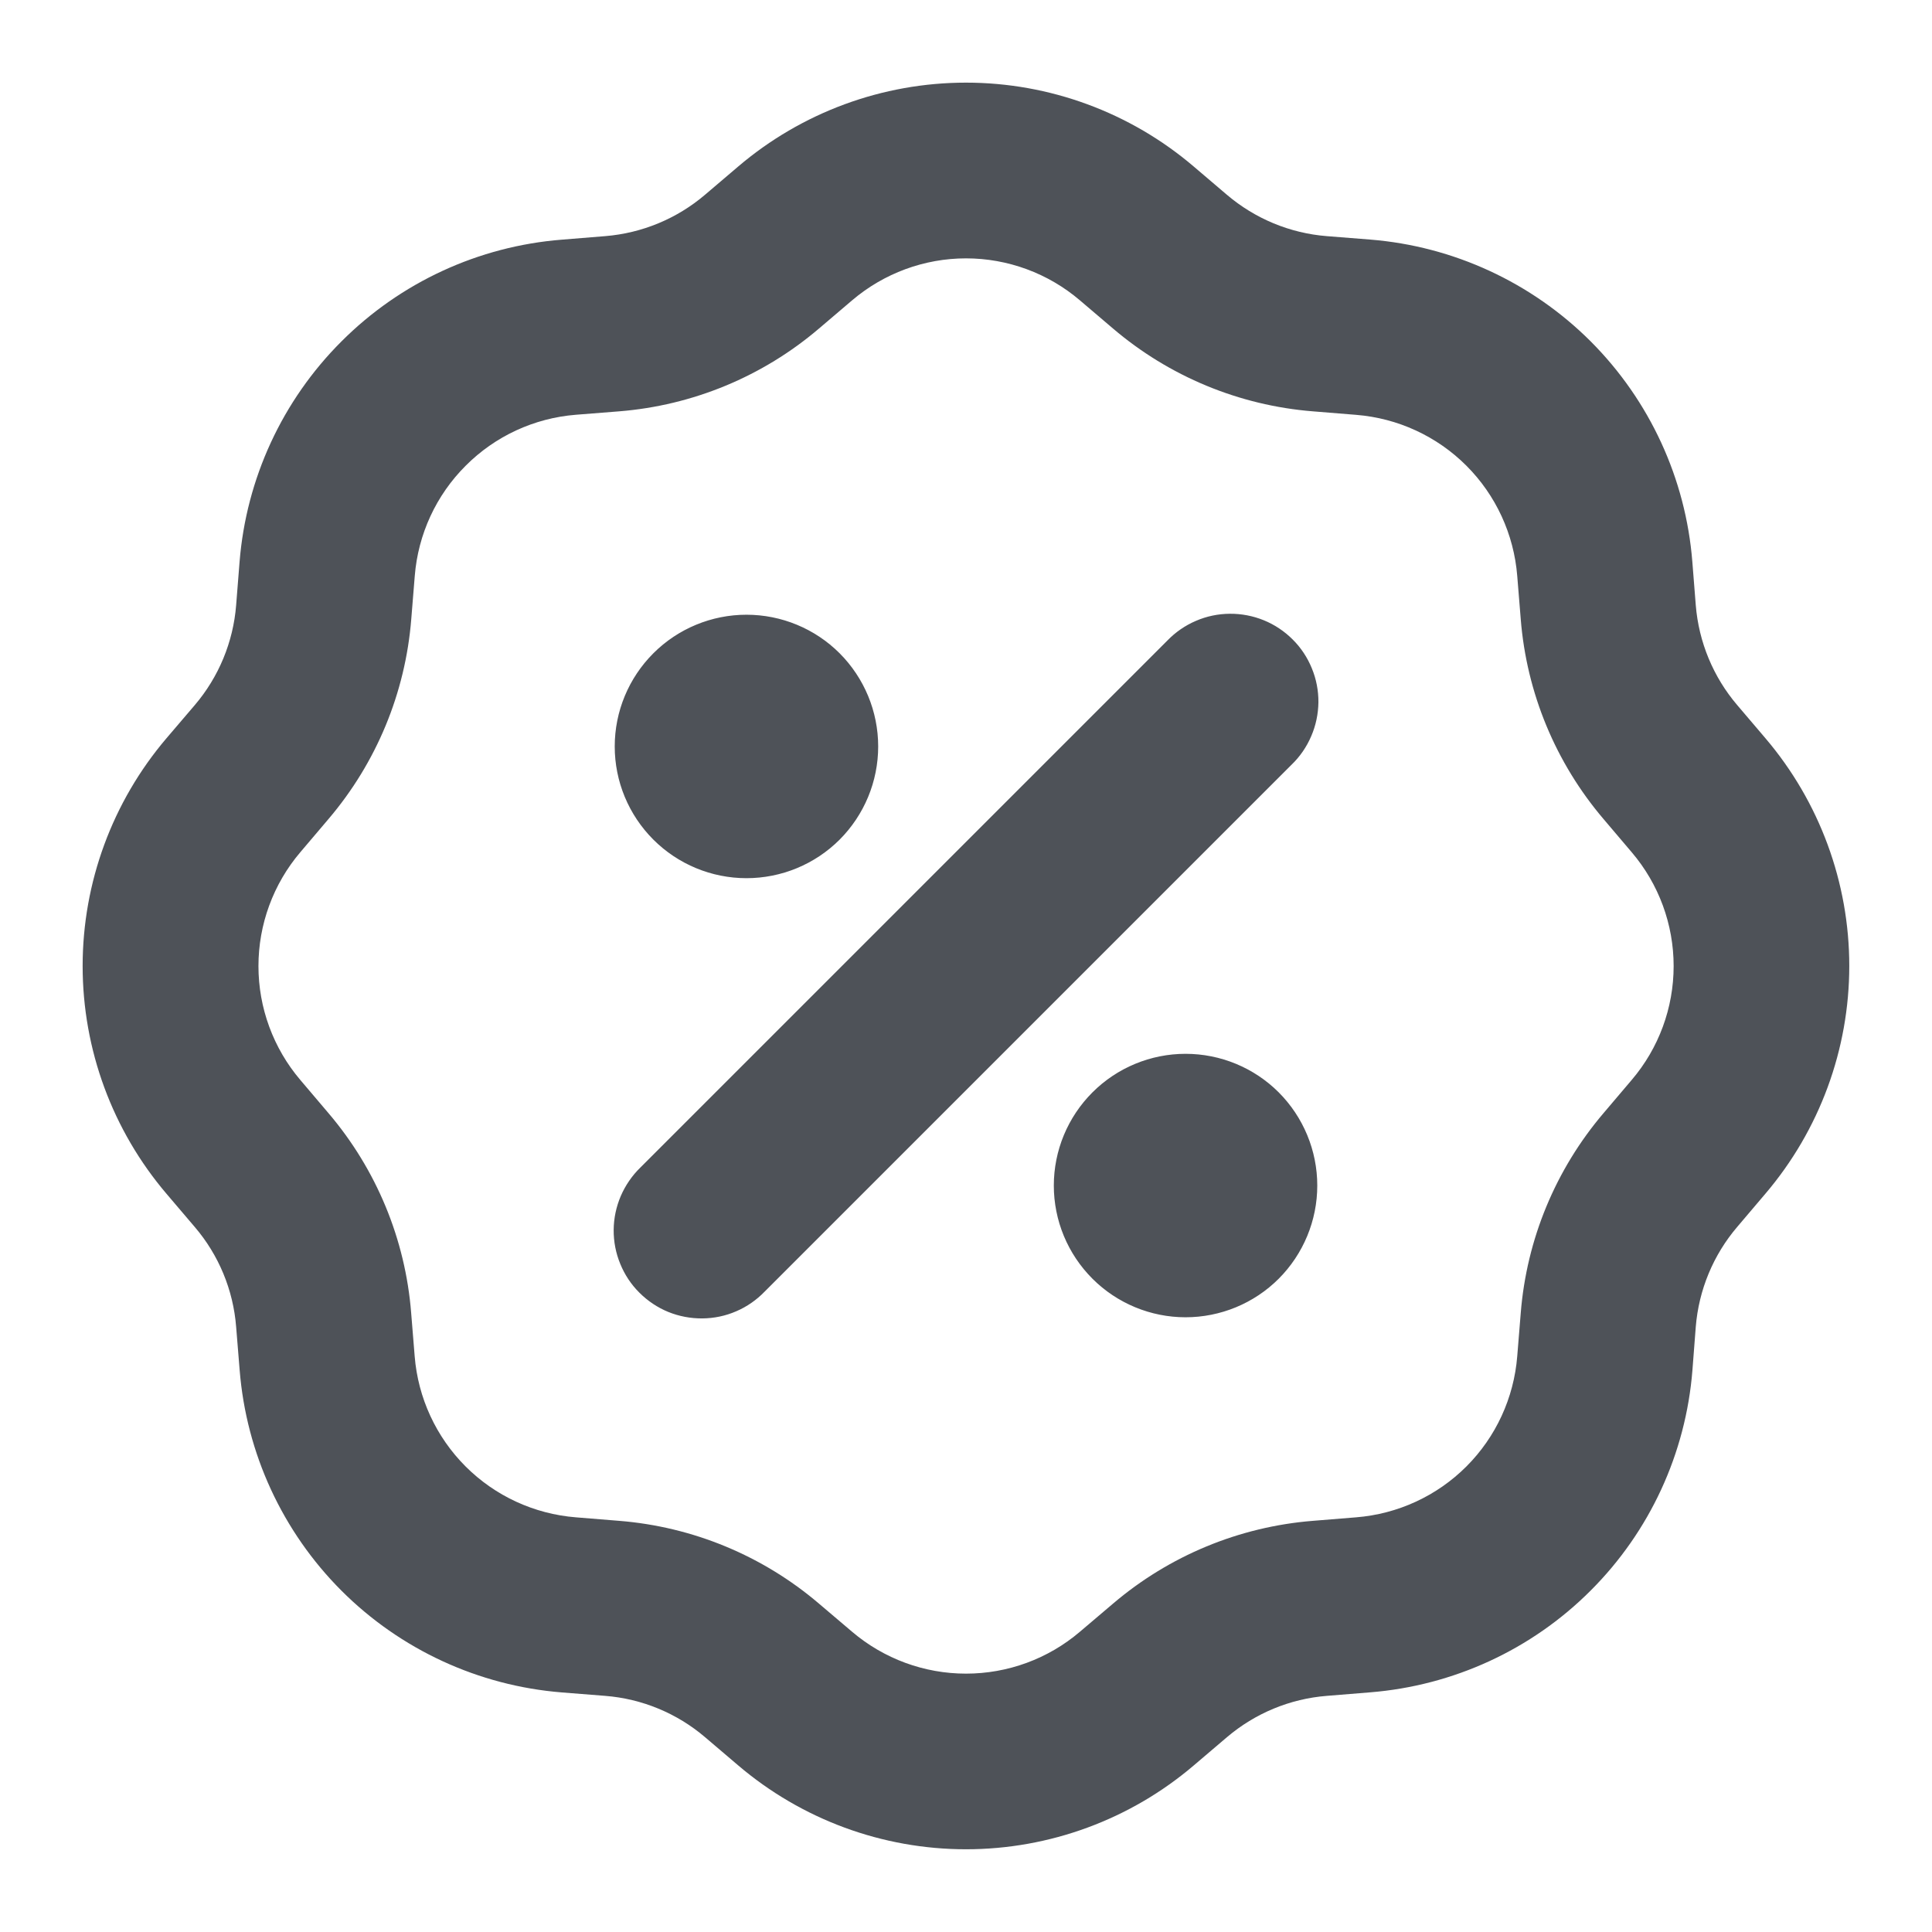 <svg width="22" height="22" viewBox="0 0 22 22" fill="none" xmlns="http://www.w3.org/2000/svg">
<path fill-rule="evenodd" clip-rule="evenodd" d="M13.594 1.897C12.871 1.28 11.951 0.941 11 0.941C10.049 0.941 9.129 1.28 8.405 1.897L8.029 2.217C7.709 2.49 7.311 2.655 6.891 2.689L6.398 2.729C5.45 2.804 4.56 3.215 3.888 3.888C3.215 4.56 2.804 5.45 2.728 6.398L2.689 6.891C2.656 7.31 2.491 7.709 2.218 8.029L1.897 8.405C1.28 9.129 0.941 10.049 0.941 11C0.941 11.951 1.28 12.871 1.897 13.595L2.217 13.971C2.491 14.291 2.656 14.689 2.689 15.109L2.729 15.602C2.805 16.55 3.216 17.44 3.888 18.113C4.56 18.785 5.45 19.196 6.398 19.272L6.891 19.311C7.311 19.344 7.709 19.509 8.029 19.782L8.405 20.102C9.129 20.719 10.049 21.058 11 21.058C11.951 21.058 12.872 20.719 13.595 20.102L13.971 19.782C14.292 19.509 14.69 19.344 15.109 19.311L15.602 19.271C16.55 19.195 17.441 18.785 18.113 18.112C18.786 17.44 19.197 16.55 19.272 15.602L19.31 15.109C19.344 14.689 19.509 14.291 19.782 13.971L20.102 13.594C20.719 12.87 21.058 11.95 21.058 10.999C21.058 10.049 20.719 9.129 20.102 8.405L19.782 8.029C19.509 7.709 19.344 7.311 19.31 6.891L19.271 6.398C19.196 5.45 18.785 4.56 18.113 3.887C17.44 3.215 16.55 2.804 15.602 2.728L15.109 2.689C14.69 2.656 14.292 2.491 13.971 2.218L13.594 1.897ZM9.703 3.42C10.065 3.112 10.525 2.942 11 2.942C11.476 2.942 11.936 3.112 12.297 3.42L12.674 3.741C13.315 4.287 14.111 4.617 14.95 4.684L15.443 4.724C15.917 4.762 16.362 4.967 16.698 5.303C17.034 5.639 17.239 6.084 17.277 6.558L17.317 7.051C17.384 7.89 17.714 8.686 18.26 9.327L18.58 9.704C18.889 10.066 19.058 10.526 19.058 11.001C19.058 11.476 18.889 11.936 18.58 12.298L18.26 12.675C17.714 13.316 17.384 14.112 17.317 14.951L17.277 15.444C17.239 15.918 17.034 16.363 16.698 16.699C16.362 17.035 15.917 17.24 15.443 17.278L14.95 17.318C14.111 17.385 13.315 17.715 12.674 18.261L12.297 18.581C11.936 18.889 11.476 19.058 11 19.058C10.525 19.058 10.065 18.889 9.703 18.581L9.326 18.261C8.686 17.715 7.889 17.385 7.05 17.318L6.557 17.278C6.083 17.24 5.638 17.035 5.302 16.699C4.966 16.363 4.76 15.918 4.722 15.444L4.682 14.951C4.616 14.112 4.286 13.316 3.74 12.675L3.42 12.298C3.112 11.936 2.943 11.476 2.943 11.001C2.943 10.526 3.112 10.066 3.42 9.704L3.74 9.327C4.286 8.686 4.616 7.89 4.683 7.051L4.723 6.558C4.761 6.084 4.966 5.639 5.303 5.303C5.639 4.966 6.083 4.761 6.557 4.723L7.05 4.684C7.889 4.617 8.686 4.287 9.326 3.741L9.703 3.42ZM14.707 8.708C14.803 8.616 14.879 8.505 14.931 8.383C14.984 8.261 15.011 8.13 15.013 7.997C15.014 7.865 14.989 7.733 14.938 7.61C14.888 7.487 14.814 7.375 14.72 7.282C14.626 7.188 14.514 7.113 14.391 7.063C14.268 7.013 14.137 6.988 14.004 6.989C13.871 6.99 13.74 7.017 13.618 7.07C13.496 7.122 13.386 7.198 13.293 7.294L7.293 13.294C7.198 13.386 7.122 13.497 7.069 13.619C7.017 13.741 6.989 13.872 6.988 14.005C6.987 14.137 7.012 14.269 7.063 14.392C7.113 14.515 7.187 14.627 7.281 14.72C7.375 14.814 7.487 14.889 7.609 14.939C7.732 14.989 7.864 15.014 7.997 15.013C8.13 15.012 8.261 14.985 8.383 14.932C8.505 14.88 8.615 14.803 8.707 14.708L14.707 8.708ZM10 8.5C10 8.898 9.842 9.279 9.561 9.561C9.28 9.842 8.898 10 8.5 10C8.103 10 7.721 9.842 7.44 9.561C7.158 9.279 7 8.898 7 8.5C7 8.102 7.158 7.721 7.44 7.439C7.721 7.158 8.103 7 8.5 7C8.898 7 9.28 7.158 9.561 7.439C9.842 7.721 10 8.102 10 8.5ZM13.5 15C13.898 15 14.28 14.842 14.561 14.561C14.842 14.279 15 13.898 15 13.5C15 13.102 14.842 12.721 14.561 12.439C14.28 12.158 13.898 12 13.5 12C13.103 12 12.721 12.158 12.44 12.439C12.158 12.721 12 13.102 12 13.5C12 13.898 12.158 14.279 12.44 14.561C12.721 14.842 13.103 15 13.5 15Z" fill="#4E5258"/>
</svg>
